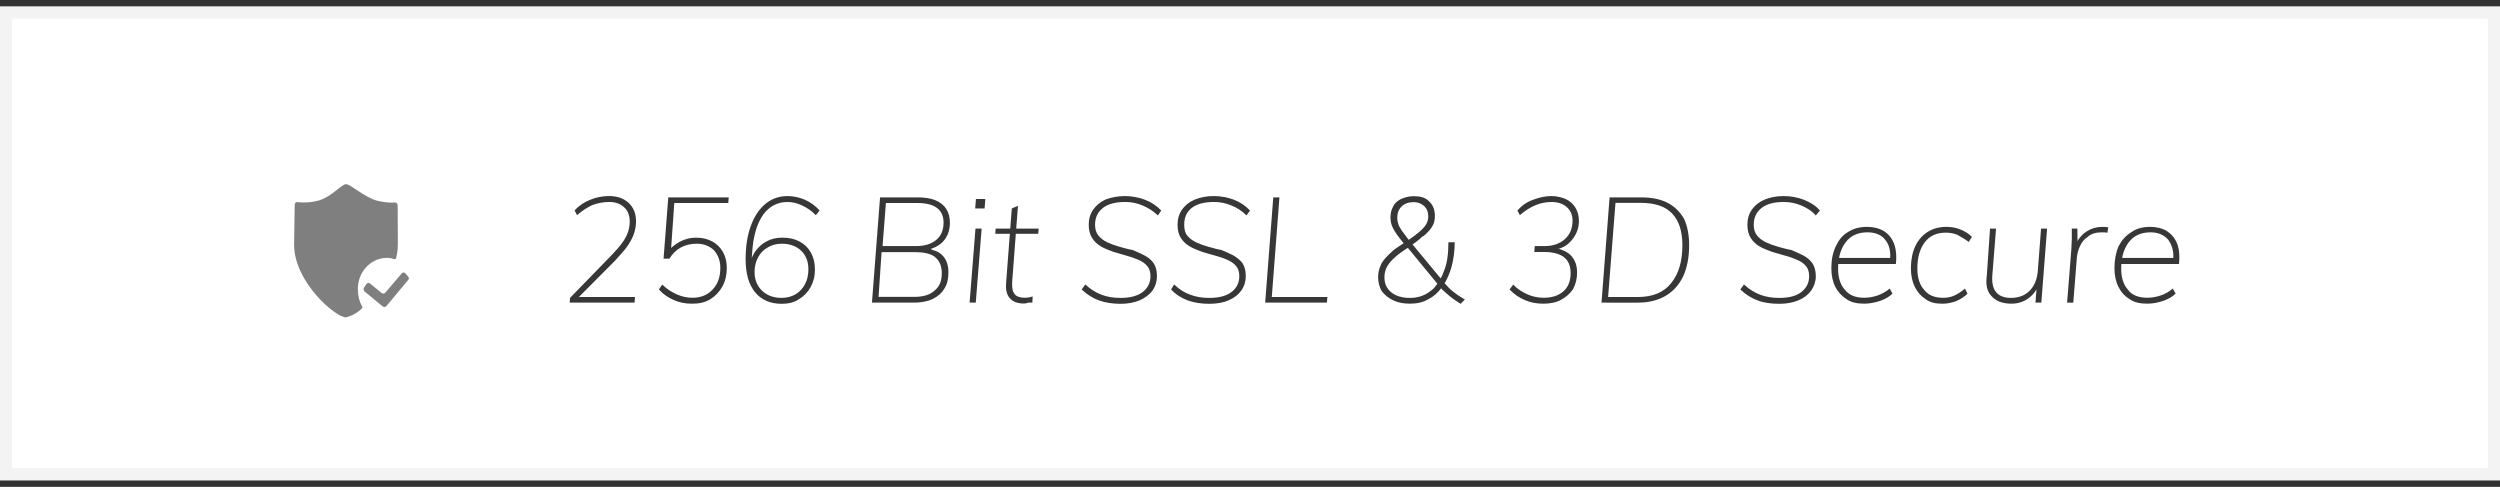 <?xml version="1.0" encoding="UTF-8"?>
<svg id="SVGDoc" width="190" height="37" xmlns="http://www.w3.org/2000/svg" version="1.1" xmlns:xlink="http://www.w3.org/1999/xlink" xmlns:avocode="https://avocode.com/" viewBox="0 0 190 37"><rect x="0" y="0" width="190" height="37" fill="#333333" stroke="none"/><defs><clipPath id="ClipPath1132"><path d="M0,0.5v0h190v0v36v0h-190v0z" fill="#ffffff"></path></clipPath></defs><desc>Generated with Avocode.</desc><g><g><title>256bit-ssl</title><g><title>Rectangle 8 Copy 12</title><path d="M0,0.5v0h190v0v36v0h-190v0z" fill="#ffffff" fill-opacity="1"></path><path d="M0,0.5v0h190v0v36v0h-190v0z" fill-opacity="0" fill="#ffffff" stroke-dashoffset="0" stroke-dasharray="" stroke-linejoin="miter" stroke-linecap="butt" stroke-opacity="1" stroke="#f3f3f3" stroke-miterlimit="20" stroke-width="1.835" clip-path="url(&quot;#ClipPath1132&quot;)"></path></g><g><title>Shape</title><path d="M30.528,20.78l-1.237,1.454c-0.075,0.088 -0.201,0.102 -0.291,0.031l-0.879,-0.722c-0.042,-0.034 -0.121,-0.048 -0.121,-0.04c-0.077,0.009 -0.123,0.04 -0.153,0.085l-0.176,0.261c-0.064,0.096 -0.047,0.23 0.04,0.304l1.37,1.135c0.09,0.071 0.216,0.058 0.291,-0.03l1.628,-1.954c0.101,-0.09 0.097,-0.227 0,-0.303l-0.197,-0.231c-0.037,-0.04 -0.088,-0.061 -0.14,-0.059c-0.052,0.002 -0.101,0.027 -0.135,0.069zM24.246,15.235c-0.542,0.146 -1.104,0.189 -1.659,0.126l-0.051,0c-0.055,0.005 -0.115,0.037 -0.138,0.215l-0.047,3.012c0,2.854 3.154,5.535 3.943,5.535c0.454,-0.124 0.872,-0.339 1.207,-0.683l0.021,-0.02c0.012,-0.016 0.019,-0.035 0.021,-0.055c0.002,-0.03 -0.008,-0.06 -0.029,-0.081c-0.209,-0.383 -0.318,-0.819 -0.317,-1.285c-0.027,-1.287 0.941,-2.371 2.164,-2.401c0.197,-0.004 0.394,0.026 0.582,0.089c0.059,0.019 0.059,0.018 0.111,-0.003c0.034,-0.021 0.057,-0.058 0.06,-0.1l0.052,-0.246c0.045,-0.247 0.069,-0.499 0.07,-0.75l-0.011,-2.848l-0.007,-0.162c-0.029,-0.189 -0.147,-0.188 -0.216,-0.188l-0.275,0.007c-0.385,-0.004 -0.725,-0.059 -1.141,-0.163c-1.027,-0.334 -1.94,-1.236 -2.291,-1.236c-0.351,0 -1.019,0.903 -2.047,1.235z" fill="#7f7f7f" fill-opacity="1"></path></g><g><title>256BitSSL&amp;amp;3DSecure</title><path d="M165.175,19.429c-0.002,-0.502 -0.175,-0.901 -0.381,-1.199c-0.324,-0.383 -0.794,-0.574 -1.347,-0.574c-0.723,0 -1.276,0.251 -1.66,0.754l-0.121,0.174c-0.152,0.24 -0.265,0.513 -0.341,0.82l-0.042,0.199h3.885zM161.86,22.742c-0.373,-0.225 -0.659,-0.539 -0.86,-0.939c-0.202,-0.401 -0.302,-0.875 -0.302,-1.423c0,-0.63 0.11,-1.179 0.302,-1.648c0.247,-0.469 0.558,-0.834 1,-1.097c0.363,-0.262 0.844,-0.394 1.402,-0.394c0.499,0 0.924,0.105 1.274,0.315c0.324,0.21 0.609,0.523 0.777,0.939l0.065,0.185c0.115,0.383 0.144,0.844 0.086,1.384l-4.379,0.001l-0.006,0.085c-0.005,0.089 -0.007,0.18 -0.007,0.273c0,0.667 0.166,1.202 0.497,1.576c0.291,0.428 0.825,0.629 1.481,0.629c0.335,0 0.672,-0.056 1.011,-0.168c0.339,-0.113 0.65,-0.289 0.933,-0.529l0.212,0.382c-0.231,0.232 -0.548,0.418 -0.95,0.557c-0.397,0.129 -0.797,0.208 -1.185,0.208c-0.529,0 -0.98,-0.079 -1.352,-0.337zM157.099,23l0.324,-4.072c0.015,-0.255 0.026,-0.514 0.034,-0.776c0.007,-0.262 0.007,-0.521 0,-0.776h0.425l0.008,0.95l0.046,-0.083c0.159,-0.242 0.37,-0.479 0.634,-0.647c0.369,-0.236 0.769,-0.354 1.201,-0.354c0.089,0 0.169,0.002 0.23,0.006c0.081,0.003 0.154,0.013 0.228,0.028l-0.067,0.416c-0.06,-0.015 -0.161,-0.024 -0.161,-0.028c-0.096,-0.004 -0.178,-0.006 -0.275,-0.006c-0.44,0 -0.794,0.104 -1.062,0.344c-0.268,0.172 -0.468,0.427 -0.598,0.731c-0.13,0.269 -0.207,0.602 -0.229,0.894l-0.268,3.375zM151.382,22.533c-0.382,-0.364 -0.479,-0.905 -0.382,-1.625l0.242,-3.533h0.458l-0.279,3.499c-0.052,0.6 0.043,1.044 0.285,1.333c0.242,0.289 0.617,0.433 1.123,0.433c0.589,0 1.064,-0.182 1.425,-0.545c0.361,-0.364 0.568,-0.868 0.62,-1.513l0.246,-3.207h0.458l-0.436,5.625h-0.447l0.076,-1h-0.002c-0.156,0.265 -0.367,0.506 -0.633,0.691c-0.373,0.259 -0.797,0.388 -1.274,0.388c-0.648,0 -1.142,-0.182 -1.481,-0.546zM146.358,22.742c-0.358,-0.225 -0.635,-0.539 -0.833,-0.939c-0.197,-0.401 -0.296,-0.875 -0.296,-1.423c0,-0.63 0.108,-1.179 0.324,-1.648c0.216,-0.469 0.527,-0.834 0.933,-1.097c0.406,-0.262 0.889,-0.394 1.447,-0.394c0.38,0 0.738,0.067 1.066,0.203c0.342,0.135 0.629,0.319 0.868,0.557l-0.246,0.388c-0.305,-0.248 -0.622,-0.388 -0.855,-0.54c-0.265,-0.112 -0.564,-0.168 -0.9,-0.168c-0.685,0 -1.215,0.246 -1.587,0.737c-0.373,0.491 -0.559,1.157 -0.559,1.997c0,0.675 0.166,1.213 0.497,1.587c0.332,0.428 0.781,0.629 1.47,0.629c0.312,0 0.585,-0.056 0.838,-0.168c0.253,-0.113 0.525,-0.289 0.816,-0.529l0.19,0.382c-0.224,0.232 -0.532,0.418 -0.833,0.557c-0.332,0.129 -0.7,0.208 -1.067,0.208c-0.492,0 -0.916,-0.079 -1.274,-0.337zM143.66,19.429c-0.002,-0.502 -0.129,-0.901 -0.381,-1.199c-0.279,-0.383 -0.773,-0.574 -1.347,-0.574c-0.723,0 -1.276,0.251 -1.66,0.754l-0.121,0.174c-0.152,0.24 -0.265,0.513 -0.341,0.82l-0.042,0.199h3.885zM140.345,22.742c-0.345,-0.225 -0.659,-0.539 -0.861,-0.939c-0.201,-0.401 -0.302,-0.875 -0.302,-1.423c0,-0.63 0.11,-1.179 0.33,-1.648c0.22,-0.469 0.487,-0.834 0.933,-1.097c0.402,-0.262 0.883,-0.394 1.442,-0.394c0.499,0 0.924,0.105 1.274,0.315c0.35,0.21 0.609,0.523 0.777,0.939l0.061,0.185c0.118,0.383 0.147,0.844 0.089,1.384l-4.379,0.001l-0.006,0.085c-0.005,0.089 -0.007,0.18 -0.007,0.273c0,0.667 0.166,1.202 0.497,1.576c0.332,0.428 0.806,0.629 1.481,0.629c0.325,0 0.672,-0.056 1.011,-0.168c0.313,-0.113 0.65,-0.289 0.933,-0.529l0.212,0.382c-0.231,0.232 -0.548,0.418 -0.95,0.557c-0.402,0.129 -0.797,0.208 -1.185,0.208c-0.529,0 -0.98,-0.079 -1.352,-0.337zM133.578,22.832c-0.466,-0.172 -0.903,-0.446 -1.313,-0.832l0.279,-0.383c0.402,0.383 0.812,0.621 1.229,0.782c0.417,0.161 0.894,0.242 1.431,0.242c0.796,0 1.323,-0.152 1.71,-0.456c0.387,-0.304 0.581,-0.714 0.581,-1.185c0,-0.354 -0.086,-0.604 -0.257,-0.795c-0.171,-0.205 -0.397,-0.347 -0.676,-0.467c-0.279,-0.12 -0.562,-0.225 -0.916,-0.315c-0.332,-0.09 -0.646,-0.188 -1,-0.292c-0.335,-0.13 -0.645,-0.24 -0.922,-0.405c-0.279,-0.165 -0.503,-0.378 -0.671,-0.641c-0.168,-0.263 -0.251,-0.6 -0.251,-1.013c0,-0.435 0.114,-0.815 0.341,-1.142c0.227,-0.326 0.548,-0.58 0.961,-0.759c0.414,-0.17 0.897,-0.27 1.459,-0.27c0.544,0 1.051,0.1 1.52,0.275c0.469,0.184 0.918,0.452 1.229,0.824l-0.311,0.374c-0.33,-0.374 -0.719,-0.593 -1.125,-0.765c-0.406,-0.172 -0.875,-0.259 -1.302,-0.259c-0.753,0 -1.323,0.156 -1.71,0.467c-0.388,0.311 -0.581,0.733 -0.581,1.266c0,0.337 0.086,0.611 0.257,0.821c0.171,0.21 0.397,0.381 0.676,0.512c0.279,0.131 0.587,0.244 0.922,0.337c0.335,0.094 0.671,0.191 1.006,0.247c0.335,0.147 0.643,0.273 0.922,0.423c0.279,0.15 0.503,0.347 0.671,0.577c0.168,0.257 0.264,0.57 0.264,1c0,0.388 -0.127,0.765 -0.354,1.083c-0.227,0.319 -0.549,0.566 -0.967,0.742c-0.417,0.174 -0.905,0.265 -1.464,0.265c-0.626,0 -1.215,-0.09 -1.637,-0.259zM124.475,22.573c1.125,0 1.971,-0.349 2.525,-1.046c0.578,-0.697 0.861,-1.665 0.861,-2.902c0,-1.05 -0.257,-1.847 -0.771,-2.391c-0.514,-0.544 -1.304,-0.815 -2.369,-0.815h-1.945l-0.559,7.155zM121.714,23l0.615,-8h2.381c0.805,0 1.479,0.131 2.023,0.412c0.544,0.281 0.954,0.694 1.268,1.237c0.237,0.544 0.375,1.206 0.375,1.986c0,0.908 -0.151,1.688 -0.453,2.365c-0.302,0.628 -0.743,1.128 -1.324,1.477c-0.598,0.349 -1.293,0.523 -2.135,0.523zM115.897,22.809c-0.436,-0.18 -0.825,-0.442 -1.168,-0.809l0.271,-0.372c0.358,0.372 0.733,0.588 1.109,0.753c0.376,0.165 0.78,0.248 1.213,0.248c0.626,0 1.123,-0.161 1.492,-0.483c0.369,-0.323 0.553,-0.788 0.553,-1.396c0,-0.532 -0.166,-0.932 -0.497,-1.198c-0.332,-0.266 -0.87,-0.399 -1.47,-0.399h-0.794l0.034,-0.45h0.749c0.611,0 1.155,-0.176 1.542,-0.529c0.387,-0.353 0.581,-0.821 0.581,-1.406c0,-0.427 -0.145,-0.768 -0.436,-1.029c-0.291,-0.259 -0.674,-0.388 -1.151,-0.388c-0.425,0 -0.833,0.081 -1.224,0.242c-0.391,0.161 -0.788,0.408 -1.19,0.759l-0.19,-0.352c0.328,-0.372 0.679,-0.629 1.179,-0.813c0.5,-0.187 0.922,-0.279 1.391,-0.287c0.432,0 0.805,0.1 1.108,0.23c0.322,0.154 0.565,0.373 0.736,0.658c0.171,0.285 0.264,0.623 0.264,1.013c0,0.495 -0.16,0.945 -0.465,1.35l-0.12,0.146c-0.208,0.232 -0.415,0.412 -0.75,0.538l-0.175,0.068l-0.173,-0.042c0.484,0.14 0.862,0.306 1.134,0.624c0.272,0.319 0.408,0.729 0.408,1.232c0,0.48 -0.108,0.896 -0.324,1.284c-0.216,0.318 -0.535,0.591 -0.9,0.787c-0.384,0.213 -0.833,0.292 -1.347,0.292c-0.492,0 -0.956,-0.079 -1.391,-0.27zM108.71,22.123l0.159,-0.123c0.131,-0.109 0.199,-0.213 0.289,-0.326l0.082,-0.112l-2.24,-2.722l-0.139,0.077c-0.417,0.277 -0.745,0.533 -0.984,0.765c-0.238,0.232 -0.408,0.459 -0.509,0.681c-0.101,0.221 -0.151,0.459 -0.151,0.714c0,0.48 0.175,0.86 0.525,1.142c0.35,0.281 0.82,0.422 1.408,0.422c0.604,0 1.123,-0.172 1.559,-0.518zM107.151,18.166c0.244,-0.166 0.449,-0.323 0.615,-0.459c0.291,-0.236 0.494,-0.45 0.609,-0.641c0.115,-0.191 0.173,-0.396 0.173,-0.613c0,-0.33 -0.102,-0.594 -0.307,-0.793c-0.241,-0.199 -0.475,-0.298 -0.81,-0.298c-0.38,0 -0.682,0.109 -0.905,0.326c-0.224,0.218 -0.335,0.503 -0.335,0.855c0,0.165 0.024,0.322 0.073,0.457c0.048,0.165 0.138,0.334 0.268,0.521c0.104,0.15 0.241,0.334 0.409,0.551l0.121,0.155zM111,23.09c-0.321,-0.203 -0.628,-0.416 -0.893,-0.641l-0.189,-0.166c-0.12,-0.108 -0.227,-0.211 -0.321,-0.284l-0.065,-0.094c-0.275,0.359 -0.572,0.639 -0.995,0.841c-0.417,0.253 -0.883,0.332 -1.397,0.332c-0.477,0 -0.896,-0.079 -1.257,-0.253c-0.361,-0.168 -0.643,-0.405 -0.883,-0.709c-0.162,-0.304 -0.263,-0.654 -0.263,-1.052c0,-0.3 0.058,-0.584 0.173,-0.85c0.09,-0.266 0.304,-0.531 0.564,-0.793l0.168,-0.16c0.238,-0.263 0.536,-0.444 0.894,-0.684l0.14,-0.093c-0.245,-0.297 -0.439,-0.55 -0.582,-0.761c-0.153,-0.225 -0.261,-0.43 -0.324,-0.613c-0.063,-0.184 -0.095,-0.377 -0.095,-0.58c0,-0.33 0.073,-0.617 0.218,-0.86c0.106,-0.244 0.35,-0.431 0.615,-0.562c0.264,-0.108 0.576,-0.197 0.933,-0.197c0.492,0 0.883,0.088 1.174,0.399c0.291,0.266 0.436,0.632 0.436,1.097c0,0.285 -0.051,0.542 -0.184,0.771c-0.123,0.229 -0.343,0.478 -0.659,0.749l-0.144,0.073c-0.152,0.169 -0.328,0.303 -0.529,0.448l-0.183,0.13l2.138,2.581l0.031,-0.056c0.071,-0.103 0.136,-0.29 0.195,-0.448c0.284,-0.655 0.356,-1.382 0.363,-2.245h0.481c-0.007,0.705 -0.093,1.345 -0.257,1.918l-0.088,0.28c-0.093,0.273 -0.215,0.525 -0.33,0.757l-0.094,0.159l0.03,0.036c0.178,0.195 0.382,0.44 0.631,0.608c0.25,0.21 0.546,0.409 0.877,0.596zM96.153,23l0.615,-8h0.469l-0.581,7.573h4.225l-0.034,0.427zM90.269,22.832c-0.466,-0.172 -0.903,-0.446 -1.269,-0.832l0.235,-0.383c0.402,0.383 0.765,0.621 1.229,0.782c0.417,0.161 0.894,0.242 1.431,0.242c0.753,0 1.323,-0.152 1.71,-0.456c0.395,-0.304 0.581,-0.714 0.581,-1.185c0,-0.354 -0.086,-0.604 -0.257,-0.795c-0.171,-0.205 -0.397,-0.347 -0.676,-0.467c-0.253,-0.12 -0.585,-0.225 -0.916,-0.315c-0.337,-0.09 -0.665,-0.188 -1,-0.292c-0.336,-0.13 -0.643,-0.24 -0.922,-0.405c-0.279,-0.165 -0.503,-0.378 -0.671,-0.641c-0.168,-0.263 -0.251,-0.6 -0.251,-1.013c0,-0.435 0.114,-0.815 0.341,-1.142c0.227,-0.326 0.548,-0.58 0.961,-0.759c0.414,-0.17 0.9,-0.27 1.458,-0.27c0.544,0 1.051,0.1 1.52,0.275c0.469,0.184 0.879,0.452 1.227,0.824l-0.266,0.374c-0.373,-0.374 -0.734,-0.593 -1.168,-0.765c-0.406,-0.172 -0.84,-0.259 -1.302,-0.259c-0.752,0 -1.323,0.156 -1.71,0.467c-0.387,0.311 -0.554,0.733 -0.554,1.266c0,0.337 0.059,0.611 0.23,0.821c0.171,0.21 0.397,0.381 0.676,0.512c0.279,0.131 0.587,0.244 0.922,0.337c0.335,0.094 0.671,0.191 1.006,0.247c0.335,0.147 0.643,0.273 0.922,0.423c0.244,0.15 0.503,0.347 0.671,0.577c0.168,0.257 0.251,0.57 0.251,1c0,0.388 -0.114,0.765 -0.341,1.083c-0.227,0.319 -0.549,0.566 -0.967,0.742c-0.371,0.174 -0.905,0.265 -1.464,0.265c-0.626,0 -1.172,-0.09 -1.637,-0.259zM83.519,22.832c-0.466,-0.172 -0.903,-0.446 -1.313,-0.832l0.279,-0.383c0.402,0.383 0.812,0.621 1.229,0.782c0.417,0.161 0.894,0.242 1.431,0.242c0.753,0 1.323,-0.152 1.71,-0.456c0.387,-0.304 0.581,-0.714 0.581,-1.185c0,-0.354 -0.086,-0.604 -0.257,-0.795c-0.179,-0.205 -0.397,-0.347 -0.676,-0.467c-0.279,-0.12 -0.585,-0.225 -0.916,-0.315c-0.332,-0.09 -0.665,-0.188 -1,-0.292c-0.335,-0.13 -0.643,-0.24 -0.922,-0.405c-0.279,-0.165 -0.503,-0.378 -0.664,-0.641c-0.174,-0.263 -0.258,-0.6 -0.258,-1.013c0,-0.435 0.114,-0.815 0.341,-1.142c0.227,-0.326 0.548,-0.58 0.917,-0.759c0.457,-0.17 0.944,-0.27 1.502,-0.27c0.498,0 1.051,0.1 1.498,0.275c0.492,0.184 0.902,0.452 1.252,0.824l-0.252,0.374c-0.389,-0.374 -0.778,-0.593 -1.184,-0.765c-0.406,-0.172 -0.816,-0.259 -1.302,-0.259c-0.753,0 -1.323,0.156 -1.71,0.467c-0.387,0.311 -0.581,0.733 -0.581,1.266c0,0.337 0.086,0.611 0.257,0.821c0.171,0.21 0.397,0.381 0.676,0.512c0.279,0.131 0.587,0.244 0.922,0.337c0.335,0.094 0.671,0.191 1.006,0.247c0.335,0.147 0.643,0.273 0.916,0.423c0.285,0.15 0.509,0.347 0.676,0.577c0.168,0.257 0.251,0.57 0.251,1c0,0.388 -0.114,0.765 -0.341,1.083c-0.227,0.319 -0.587,0.566 -0.967,0.742c-0.417,0.174 -0.905,0.265 -1.464,0.265c-0.626,0 -1.156,-0.09 -1.637,-0.259zM76.79,22.708l-0.089,-0.097c-0.193,-0.243 -0.273,-0.611 -0.24,-1.073l0.288,-3.769h-1.104l0.022,-0.394h1.112l0.117,-1.53l0.469,-0.203l-0.132,1.732h1.708l-0.034,0.394h-1.704l-0.274,3.6c-0.022,0.345 0.002,0.631 0.07,0.787c0.073,0.18 0.185,0.304 0.338,0.372c0.153,0.067 0.333,0.101 0.542,0.101c0.12,0 0.205,-0.007 0.302,-0.022c0.097,-0.015 0.197,-0.041 0.302,-0.079l-0.022,0.472c-0.104,0 -0.209,0 -0.313,0c-0.148,0.06 -0.22,0.068 -0.346,0.068c-0.417,0 -0.802,-0.12 -1.011,-0.36zM73.689,23l0.447,-5.625h0.469l-0.447,5.625zM74.114,15.845l0.056,-0.72h0.715l-0.056,0.72zM69.475,22.562c0.678,0 1.198,-0.152 1.525,-0.456c0.396,-0.304 0.576,-0.748 0.576,-1.333c0,-0.533 -0.16,-0.934 -0.481,-1.204l-0.096,-0.085c-0.337,-0.213 -0.794,-0.32 -1.391,-0.32h-2.609l-0.229,3.397zM67.073,18.703h2.536c0.648,0 1.16,-0.154 1.537,-0.461c0.376,-0.308 0.564,-0.75 0.564,-1.328c0,-0.487 -0.166,-0.857 -0.497,-1.108c-0.332,-0.251 -0.821,-0.376 -1.47,-0.376h-2.414zM66.268,23l0.615,-8h2.828c0.544,0 1,0.065 1.369,0.215c0.369,0.15 0.646,0.369 0.833,0.658c0.186,0.289 0.279,0.643 0.279,1.063c0,0.487 -0.129,0.907 -0.386,1.26l-0.118,0.145c-0.211,0.231 -0.489,0.411 -0.834,0.539l-0.125,0.041l0.142,0.079c0.343,0.069 0.614,0.24 0.812,0.474c0.264,0.311 0.397,0.714 0.397,1.209c0,0.488 -0.079,0.904 -0.307,1.249c-0.205,0.345 -0.503,0.609 -0.894,0.793c-0.391,0.184 -0.878,0.275 -1.425,0.275zM60.467,22.365c0.305,-0.184 0.533,-0.439 0.715,-0.765c0.171,-0.326 0.257,-0.703 0.257,-1.131c0,-0.585 -0.183,-1.056 -0.548,-1.412c-0.365,-0.356 -0.892,-0.534 -1.453,-0.534c-0.439,0 -0.762,0.092 -1.079,0.275c-0.36,0.202 -0.564,0.437 -0.743,0.759c-0.179,0.323 -0.268,0.694 -0.268,1.114c0,0.585 0.19,1.06 0.57,1.423c0.38,0.364 0.875,0.545 1.486,0.545c0.402,0 0.756,-0.092 1.062,-0.275zM57.382,22.207c-0.477,-0.589 -0.715,-1.423 -0.715,-2.503c0,-0.975 0.132,-1.823 0.397,-2.542c0.264,-0.72 0.635,-1.277 1.112,-1.671c0.477,-0.394 1.039,-0.59 1.688,-0.59c0.44,0 0.868,0.1 1.285,0.27c0.417,0.18 0.797,0.442 1.14,0.83l-0.289,0.352c-0.33,-0.352 -0.687,-0.57 -1.052,-0.743c-0.365,-0.172 -0.73,-0.259 -1.095,-0.259c-0.76,0 -1.375,0.321 -1.852,0.962l-0.115,0.182c-0.395,0.63 -0.634,1.506 -0.715,2.591l-0.041,0.534l0.059,-0.143c0.067,-0.145 0.147,-0.281 0.24,-0.409c0.231,-0.319 0.52,-0.566 0.866,-0.743c0.346,-0.176 0.707,-0.264 1.157,-0.264c0.55,0 0.946,0.1 1.319,0.298c0.373,0.199 0.659,0.48 0.861,0.844c0.201,0.364 0.302,0.797 0.302,1.277c0,0.52 -0.11,0.95 -0.33,1.344c-0.22,0.394 -0.52,0.703 -0.9,0.928c-0.38,0.247 -0.812,0.337 -1.297,0.337c-0.872,0 -1.546,-0.294 -2.023,-0.883zM51.224,22.809c-0.432,-0.18 -0.816,-0.442 -1.151,-0.809l0.257,-0.372c0.38,0.372 0.756,0.588 1.129,0.753c0.373,0.165 0.76,0.248 1.162,0.248c0.641,0 1.155,-0.206 1.542,-0.629c0.387,-0.402 0.581,-0.95 0.581,-1.632c0,-0.555 -0.168,-1.001 -0.503,-1.368c-0.335,-0.309 -0.767,-0.477 -1.296,-0.477c-0.447,0 -0.846,0.094 -1.196,0.281c-0.35,0.196 -0.641,0.472 -0.872,0.855h-0.447l0.358,-4.659h4.594l-0.034,0.429h-4.102l-0.24,3.415c0.216,-0.192 0.428,-0.353 0.681,-0.484c0.384,-0.198 0.788,-0.298 1.213,-0.298c0.469,0 0.879,0.096 1.229,0.287c0.35,0.191 0.622,0.459 0.816,0.804c0.194,0.345 0.291,0.75 0.291,1.215c0,0.533 -0.112,1.001 -0.335,1.406c-0.224,0.405 -0.535,0.724 -0.901,0.957c-0.431,0.27 -0.891,0.349 -1.412,0.349c-0.477,0 -0.931,-0.079 -1.364,-0.27zM43.3,23l0.022,-0.36l3.141,-3.229c0.343,-0.353 0.617,-0.669 0.821,-0.951c0.205,-0.281 0.352,-0.553 0.441,-0.815c0.089,-0.263 0.134,-0.533 0.134,-0.81c0,-0.45 -0.142,-0.835 -0.425,-1.08c-0.283,-0.27 -0.659,-0.405 -1.129,-0.405c-0.447,0 -0.866,0.081 -1.306,0.242c-0.342,0.161 -0.739,0.408 -1.141,0.759l-0.19,-0.352c0.331,-0.372 0.721,-0.629 1.179,-0.813c0.458,-0.187 0.918,-0.279 1.38,-0.287c0.648,-0.008 1.162,0.163 1.542,0.512c0.38,0.349 0.57,0.819 0.57,1.412c0,0.322 -0.054,0.639 -0.162,0.95c-0.108,0.312 -0.279,0.632 -0.514,0.962l-0.15,0.202c-0.211,0.274 -0.515,0.566 -0.773,0.878l-2.742,2.756h4.262l-0.034,0.427z" fill="#373738" fill-opacity="1"></path></g></g></g></svg>